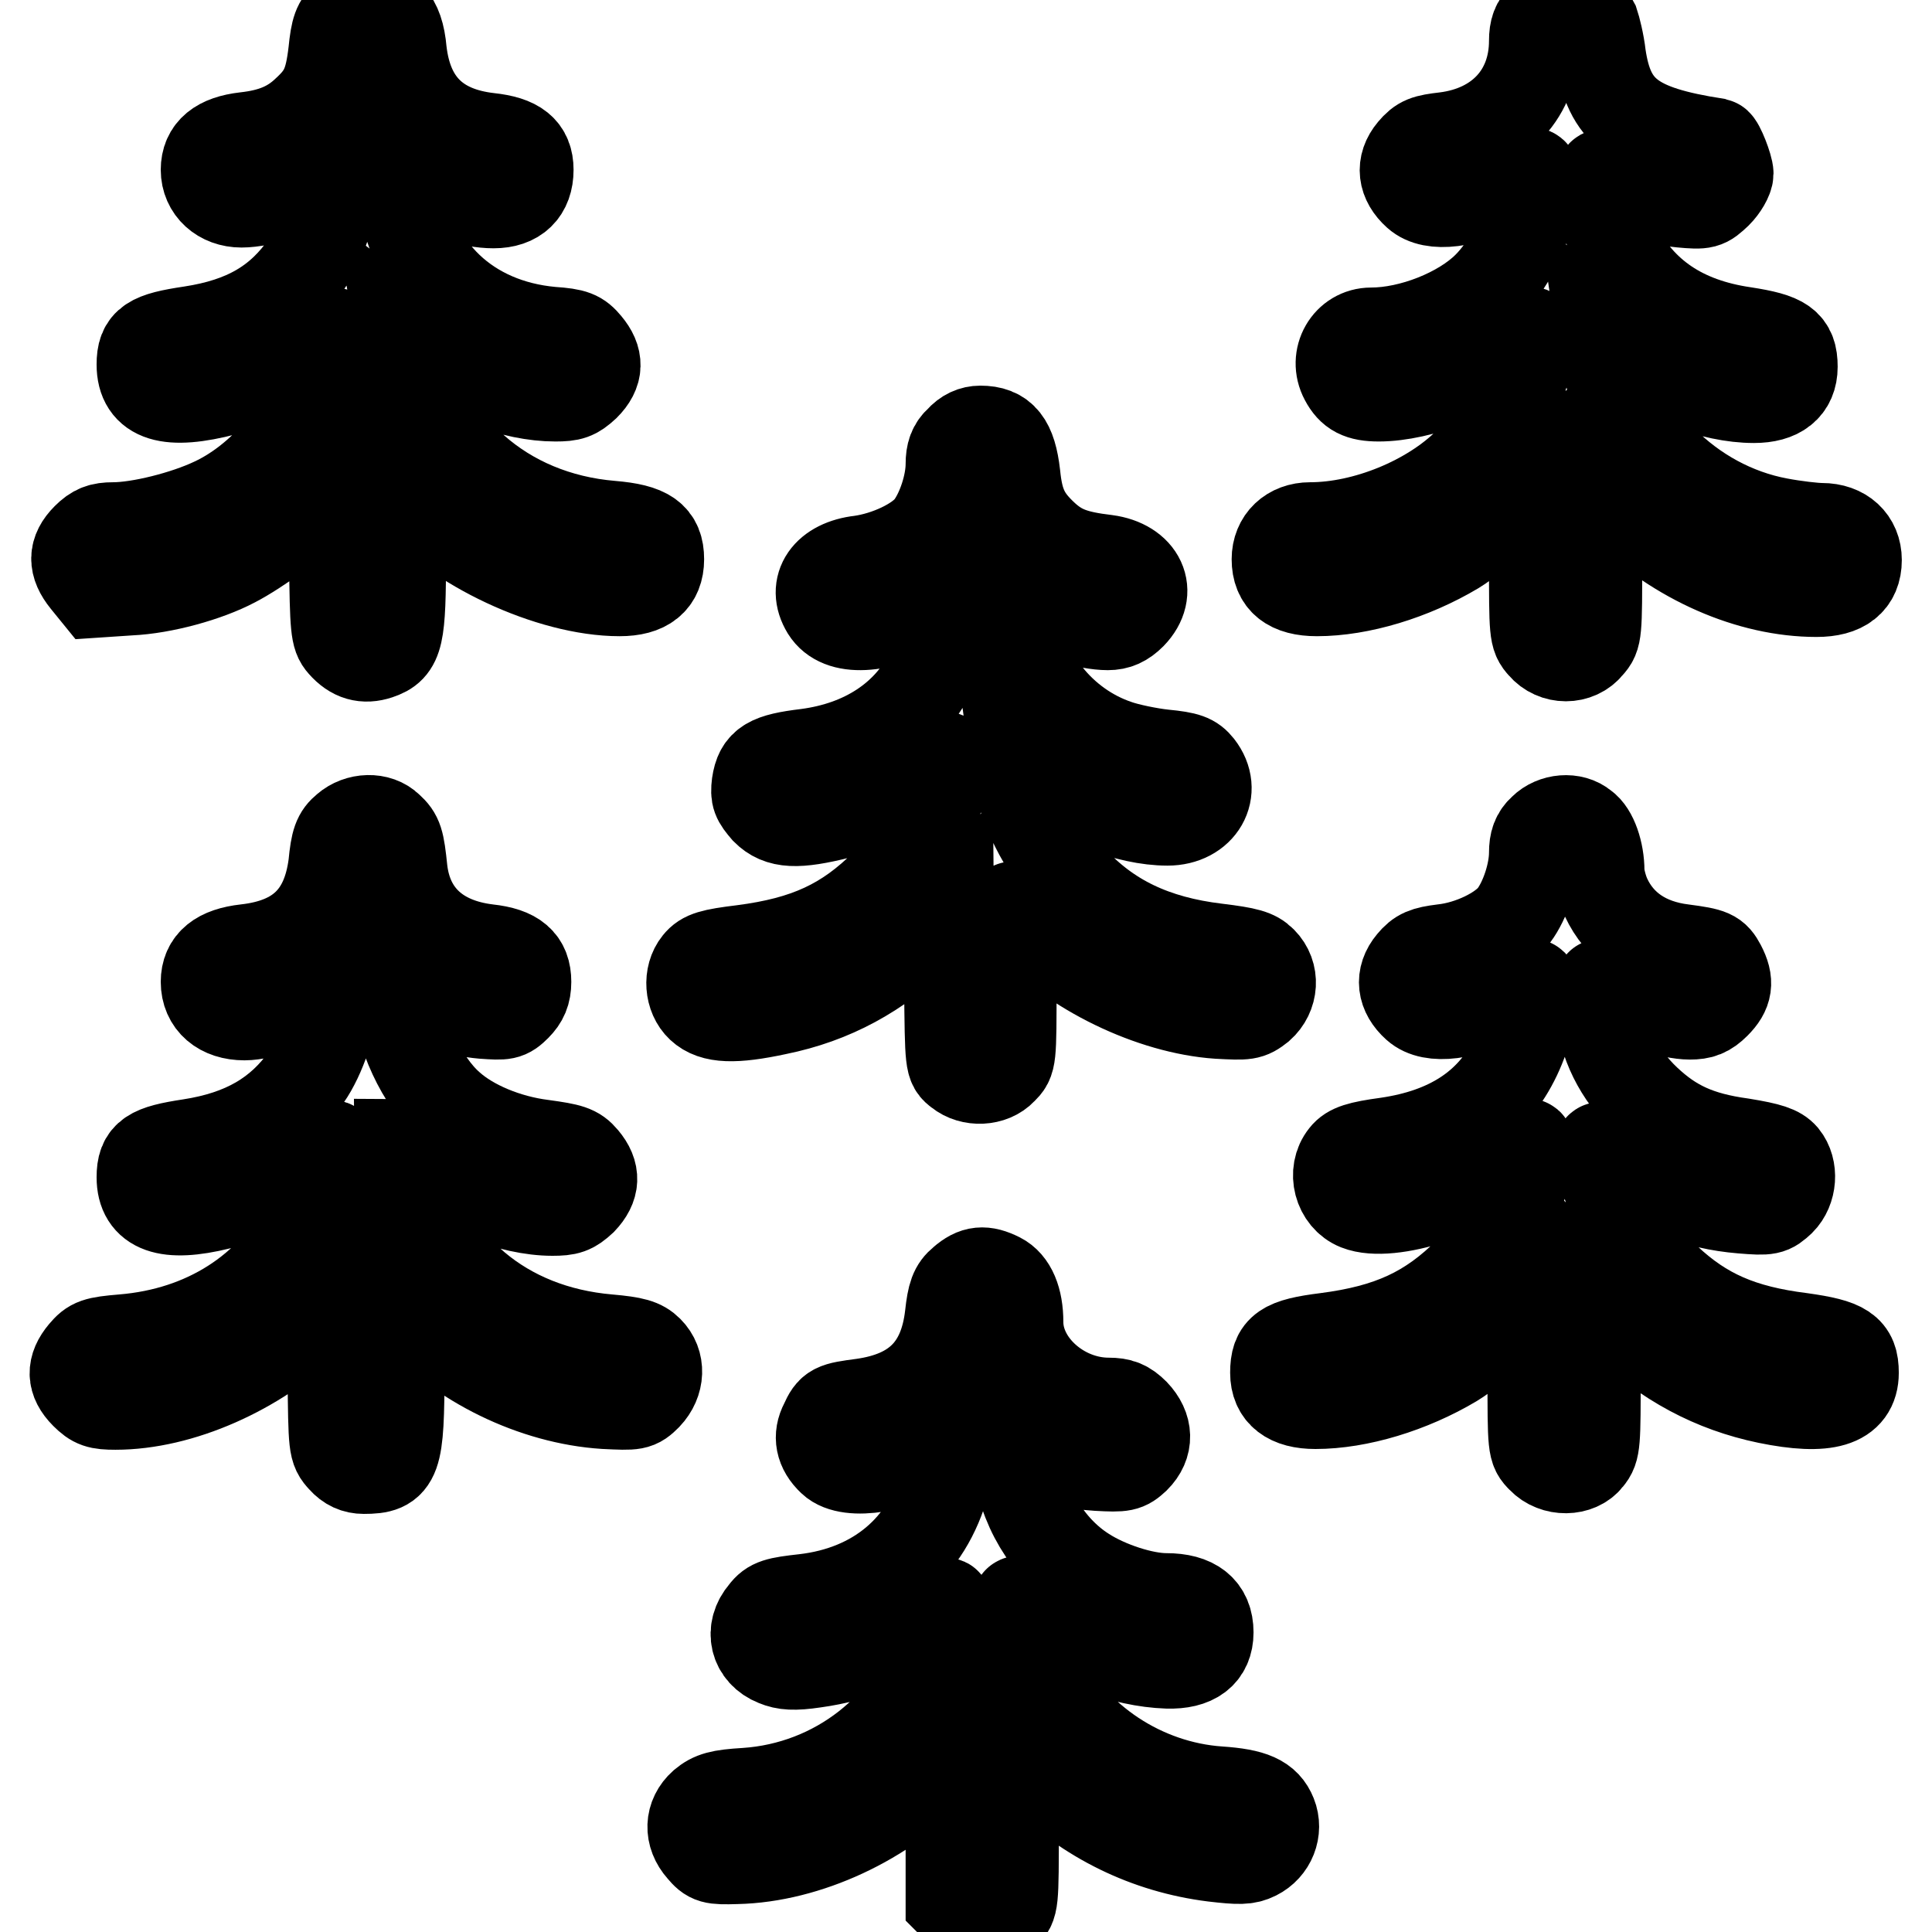 <?xml version="1.0" encoding="utf-8"?>
<!-- Svg Vector Icons : http://www.onlinewebfonts.com/icon -->
<!DOCTYPE svg PUBLIC "-//W3C//DTD SVG 1.1//EN" "http://www.w3.org/Graphics/SVG/1.1/DTD/svg11.dtd">
<svg version="1.1" xmlns="http://www.w3.org/2000/svg" xmlns:xlink="http://www.w3.org/1999/xlink" x="0px" y="0px" viewBox="0 0 256 256" enable-background="new 0 0 256 256" xml:space="preserve">
<g><g><g><path stroke-width="12" fill-opacity="0" stroke="#000000"  d="M45.9,2.2c-1.1,0.9-1.4,1.7-1.7,4.7c-0.5,4.2-1.2,5.7-3.6,7.9c-2.1,2-4.5,3-8.1,3.4c-3.5,0.4-5.2,1.8-5.2,4.3c0,2.5,2,4.3,4.7,4.3c2.8,0,7.9-1.6,10.3-3.2l1.8-1.3v2.3c0,2.9-1.6,7.7-3.5,10.4c-3.5,5.1-8.1,7.8-15.3,8.9c-5.4,0.8-6.5,1.5-6.5,4.4c0,4.3,3.5,5.4,11.1,3.4c4.6-1.2,6.7-2.3,11-5.5c1.8-1.4,3.3-2.3,3.3-2.1c0,0.2-0.3,1.8-0.7,3.5c-1.9,7.8-8.1,15.7-15.2,19c-3.8,1.8-9.8,3.3-13.3,3.3c-1.6,0-2.4,0.3-3.5,1.4c-1.8,1.8-1.8,3.5-0.1,5.6l1.3,1.6l4.5-0.3c4.4-0.2,10.2-1.8,13.8-3.7c3.1-1.6,8.8-5.7,11-8.1l2.2-2.4l0.1,10.1c0.1,9.2,0.2,10.2,1.1,11.2c1.4,1.6,2.9,2,4.7,1.4c2.7-0.9,3-2.3,3-13.2l0-9.8l1.5,1.8c5.6,6.8,18.3,12.8,27.5,12.8c3.5,0,5.2-1.4,5.2-4.2c0-2.9-1.5-4-6.3-4.4c-14.3-1.2-25-10.7-27.6-24.5l-0.3-1.6l2.9,2.2c5.3,4.1,12,6.7,17.6,6.7c2,0,2.6-0.2,3.9-1.4c1.8-1.8,1.8-3.5,0.2-5.4c-1-1.2-1.6-1.5-4.6-1.7c-11.1-1-18.8-8.4-19.8-18.8l-0.3-2.9l2.4,1.5c3,1.8,7,3.1,10,3.1s4.6-1.6,4.6-4.4c0-2.6-1.5-3.8-5.2-4.2c-7-0.8-10.8-4.6-11.6-11.5c-0.2-2.3-0.7-3.6-1.5-4.5C50.1,0.8,47.7,0.7,45.9,2.2z"/><path stroke-width="12" fill-opacity="0" stroke="#000000"  d="M204.5,2.3c-0.9,0.8-1.2,1.7-1.2,3.1c0,7-4.6,11.9-11.8,12.8c-2.6,0.3-3.2,0.5-4.3,1.8c-1.6,1.9-1.3,4,0.6,5.7c2,1.8,6.5,1.2,11.7-1.4c4.3-2.2,4.2-2.3,3.3,2.7c-0.7,3.9-3,8.3-5.7,11c-3.5,3.5-10.1,6.1-15.4,6.1c-3.1,0-5,3.3-3.5,6.1c0.9,1.7,2,2.3,4.5,2.3c5.5,0,13.5-3.1,17.9-6.9c2.2-2,2.3-2,2.3-0.9c0,4.3-4,12.2-8.3,16.6c-5.1,5.1-13.7,8.6-21,8.6c-2.6,0-4.4,1.7-4.4,4.2c0,2.8,1.7,4.2,5.3,4.2c5.7,0,12.6-2.1,18.3-5.5c1.5-0.9,4.5-3.3,6.6-5.4l3.9-3.6v10.2c0,9.9,0,10.3,1.1,11.5c1.6,1.9,4.6,1.9,6.1,0c1.1-1.2,1.1-1.6,1.1-11.5V63.9l3.4,3.2c7.3,7.1,16.9,11.3,25.7,11.3c3.5,0,5.3-1.4,5.3-4.2c0-2.5-1.8-4.2-4.6-4.2c-1,0-3.6-0.3-5.7-0.7c-11.8-2.2-21.5-12-23.3-23.5l-0.3-2.1L215,46c4.9,4,11.9,6.7,17.4,6.7c3.3,0,5.1-1.4,5.1-4.1c0-3-1.2-3.8-6.4-4.6c-8.2-1.2-13.7-5-17-11.4c-1.5-3-2.6-10-1.6-9.5c0.2,0.1,1.9,0.9,3.7,1.8c2.2,1.1,4.3,1.7,6.5,1.9c3.2,0.3,3.3,0.2,4.8-1.2c0.8-0.8,1.5-2,1.5-2.6c0-0.8-1.2-3.9-1.6-4c-11-1.7-14.2-4.2-15.3-11.6c-0.2-1.8-0.7-3.7-0.9-4.3C210,0.8,206.4,0.4,204.5,2.3z"/><path stroke-width="12" fill-opacity="0" stroke="#000000"  d="M127.2,58.4c-0.9,0.8-1.2,1.7-1.2,3.1c0,2.7-1.2,6.3-2.7,8.3c-1.6,2.1-5.7,4-9.3,4.5c-4.4,0.5-6.4,3.4-4.5,6.5c1.8,2.9,7,2.6,13.2-0.6l3.2-1.7v1.2c0,2.3-1.1,6.5-2.6,9.4c-3,6-8.8,9.8-16.4,10.8c-5,0.6-6.2,1.3-6.6,4c-0.2,1.6,0,2,1.2,3.4c1.8,1.8,4.1,1.9,9.7,0.5c4.5-1.1,8.9-3.4,11.9-6c2.1-1.9,2.2-1.9,2.2-0.8c0,4.2-3.9,12-7.9,16.1c-5.3,5.3-10.5,7.7-19,8.8c-4.1,0.5-5.1,0.8-5.9,1.8c-1.3,1.6-1.1,4.3,0.4,5.7c1.6,1.5,4.4,1.6,10,0.4c7.4-1.5,13.4-4.8,19.2-10.3l3.6-3.4l0.1,10.5c0.1,10.4,0.1,10.5,1.3,11.4c1.6,1.3,4.3,1.2,5.7-0.3c1.2-1.2,1.2-1.2,1.2-11.4c0-5.6,0.1-10.2,0.2-10.2c0.1,0,1,0.9,2,2c5.9,6.5,16.4,11.6,25.2,12.2c3.8,0.2,4.1,0.2,5.5-0.9c1.8-1.6,2-4.3,0.3-6c-0.9-0.9-1.9-1.2-6-1.7c-8.3-1-14.4-3.9-19.3-9.3c-3.7-4.1-6.4-9.5-7.2-14.5l-0.3-2.2l2.9,2.3c5.2,4,12.2,6.7,17.4,6.7c4.4,0,6.6-3.9,4.1-7.1c-0.8-1-1.5-1.3-4.6-1.6c-1.9-0.2-4.8-0.8-6.2-1.3c-7.4-2.5-12.9-9.4-13.4-17l-0.2-3.4l2.4,1.5c2.6,1.6,7.3,3,10,3c1.2,0,2.1-0.4,3.1-1.4c2.9-3,1.2-6.6-3.3-7.2c-4.2-0.5-6.1-1.2-8.2-3.1c-2.6-2.4-3.5-4.2-3.9-8.2c-0.5-4.3-1.7-5.8-4.6-5.8C128.9,57.1,128,57.5,127.2,58.4z"/><path stroke-width="12" fill-opacity="0" stroke="#000000"  d="M45.9,109.8c-1.1,0.9-1.4,1.7-1.7,4.8c-0.9,6.8-4.5,10.4-11.6,11.2c-3.6,0.4-5.3,1.8-5.3,4.3c0,2.7,2,4.4,5.1,4.4c2.4,0,7.7-1.7,9.9-3.2l1.8-1.3v2.3c0,2.9-1.6,7.7-3.5,10.4c-3.5,5-8.3,7.8-15.4,8.9c-5.3,0.8-6.4,1.5-6.4,4.4c0,4.1,3.3,5.3,10.2,3.6c4.4-1,7.9-2.7,11.7-5.6c1.8-1.4,3.3-2.4,3.3-2.2c0,1.8-1.9,7.3-3.3,10.2c-4.8,9-13.5,14.6-24.4,15.5c-3.6,0.3-4.1,0.5-5.2,1.8c-1.6,1.9-1.6,3.6,0.2,5.4c1.2,1.2,1.8,1.4,4,1.4c8.6,0,18.7-4.5,25.8-11.3l2.9-2.8l0.1,10c0.1,9.8,0.1,10,1.3,11.3c0.8,0.9,1.7,1.3,2.8,1.3c4.3,0,4.7-1,4.7-13.2l0-9.8l1.8,2c6.2,7,16.1,11.8,25.4,12.4c4.1,0.2,4.3,0.2,5.6-1.1c1.7-1.8,1.8-4.3,0.2-5.9c-0.9-0.9-1.9-1.2-5.3-1.5c-13.9-1.2-24-9.8-27.1-22.8c-0.4-1.6-0.6-3-0.6-3.1c0.1,0,1.2,0.8,2.6,1.9c4.9,4,12.2,6.9,17.7,6.9c2,0,2.6-0.2,3.9-1.4c1.7-1.8,1.8-3.5,0.2-5.4c-1-1.2-1.8-1.4-5.4-1.9c-4.8-0.6-9.5-2.6-12.3-5.1c-3.7-3.2-6.8-10-6.8-14.5V130l1.9,1.1c2.9,1.8,5.9,2.9,9.3,3.2c2.9,0.2,3.2,0.2,4.4-1c0.9-0.9,1.3-1.8,1.3-3.2c0-2.6-1.4-3.9-5.1-4.3C58,125,54,121.3,53.3,115.3c-0.4-3.9-0.6-4.5-1.8-5.6C50.1,108.3,47.5,108.4,45.9,109.8z"/><path stroke-width="12" fill-opacity="0" stroke="#000000"  d="M204.5,109.9c-0.9,0.8-1.2,1.7-1.2,3.1c0,2.7-1.2,6.3-2.7,8.3c-1.6,2.1-5.7,4.1-9.4,4.5c-2.4,0.3-3.1,0.6-4.1,1.8c-1.6,1.9-1.3,4,0.6,5.7c2,1.8,6.5,1.2,11.7-1.4c3.8-1.9,3.8-1.9,3.8-0.7c0,2.3-1.1,6.4-2.6,9.3c-3.1,6.1-8.6,9.7-16.8,10.9c-3.7,0.5-4.9,0.9-5.6,1.8c-1.7,2.1-0.8,5.5,1.7,6.5c4.3,1.7,15.2-1.8,20.8-6.8c1.9-1.7,1.9-1.7,1.9-0.5c0,4.2-3.9,12-7.9,16.1c-5.3,5.3-10.5,7.7-19,8.8c-5.6,0.7-6.7,1.5-6.7,4.6c0,2.7,1.8,4.1,5.3,4.1c5.7,0,12.6-2.1,18.3-5.5c1.5-0.9,4.5-3.3,6.6-5.4l3.9-3.6v10.2c0,10.2,0,10.3,1.2,11.5c1.7,1.8,4.8,1.7,6.1,0c1-1.2,1-1.9,1-11.5v-10.2l3.6,3.5c5.8,5.5,12,8.8,19.2,10.3c7.8,1.6,11.4,0.5,11.4-3.4c0-3-1.2-3.8-6.9-4.6c-8-1-13-3.2-17.9-7.8c-3.6-3.4-6.2-7.6-7.7-12.3c-1.9-5.9-1.7-6.3,1.5-3.6c4.9,3.9,10.1,6,16.2,6.5c3.6,0.3,3.8,0.2,5.1-1c1.5-1.5,1.7-4.2,0.4-5.8c-0.7-0.8-1.8-1.2-5.5-1.8c-5.8-0.8-9.2-2.4-12.7-5.7c-3.6-3.4-5.7-7.7-6-12.1c-0.1-1.8-0.1-3.3,0-3.3c0.2,0,1,0.4,1.9,1c2.3,1.4,7.5,3,9.9,3c1.5,0,2.3-0.3,3.4-1.4c1.6-1.6,1.8-2.9,0.7-5c-0.8-1.5-1.2-1.7-5-2.2c-4.9-0.6-8.4-3-10.2-6.9c-0.5-1.1-0.9-2.7-0.9-3.5c0-2.5-0.9-5.1-2.1-5.9C208.4,108.3,205.9,108.5,204.5,109.9z"/><path stroke-width="12" fill-opacity="0" stroke="#000000"  d="M127.6,169.8c-1.1,0.9-1.4,1.8-1.7,4.5c-0.8,7-4.5,10.7-11.6,11.7c-3.8,0.5-4.1,0.6-5,2.6c-0.9,1.7-0.6,3.4,1,4.9c2.2,2.1,9.2,0.9,13.8-2.2l1.8-1.2v1.6c0,0.9-0.3,2.9-0.7,4.6c-2.3,8.8-9.1,14.5-18.6,15.6c-3.6,0.4-4.4,0.6-5.3,1.8c-2,2.3-1.3,5.3,1.5,6.4c1.2,0.5,2.4,0.6,5.1,0.2c5.8-0.8,10.4-2.8,15-6.3c2.5-2,2.6-2,2.6-0.8c0,0.6-0.4,2.6-1,4.3c-3.5,11.3-13.7,19.3-25.7,20.1c-3.4,0.2-4.4,0.5-5.6,1.5c-1.8,1.6-1.9,4-0.2,5.9c1.1,1.3,1.4,1.4,4.6,1.3c9.3-0.2,19.8-5.1,26.3-12.2l2.1-2.3v10.2V252l1.4,1.4c1.9,1.8,4.1,1.9,5.7,0.2c1.2-1.2,1.2-1.2,1.2-11.7v-10.6l3.5,3.5c6.3,6.2,14.2,10.1,23,11.2c3.4,0.4,4.4,0.4,5.6-0.2c2-1,2.9-3.3,2.1-5.3c-0.8-2-2.5-2.8-7-3.1c-10-0.7-19.3-6.8-23.7-15.7c-1.4-2.8-3.2-8.6-2.9-9.5c0.1-0.2,1.3,0.4,2.6,1.6c4.6,3.8,11.3,6.4,17.2,6.6c3.5,0.1,5.4-1.3,5.4-4.1c0-3-1.9-4.5-5.6-4.5c-3,0-7.7-1.5-10.8-3.5c-4.9-3.1-8.3-8.9-8.8-14.7l-0.2-3.2l3.5,1.8c2.8,1.4,4.2,1.8,7.2,2c3.5,0.2,3.8,0.1,5-1c1.8-1.8,1.7-4-0.1-5.9c-1.1-1.1-1.9-1.4-3.4-1.4c-6.3,0-12-5.1-12-10.7c0-3-0.9-5.1-2.5-5.9C130.4,168.3,129.2,168.4,127.6,169.8z"/></g></g></g>
</svg>